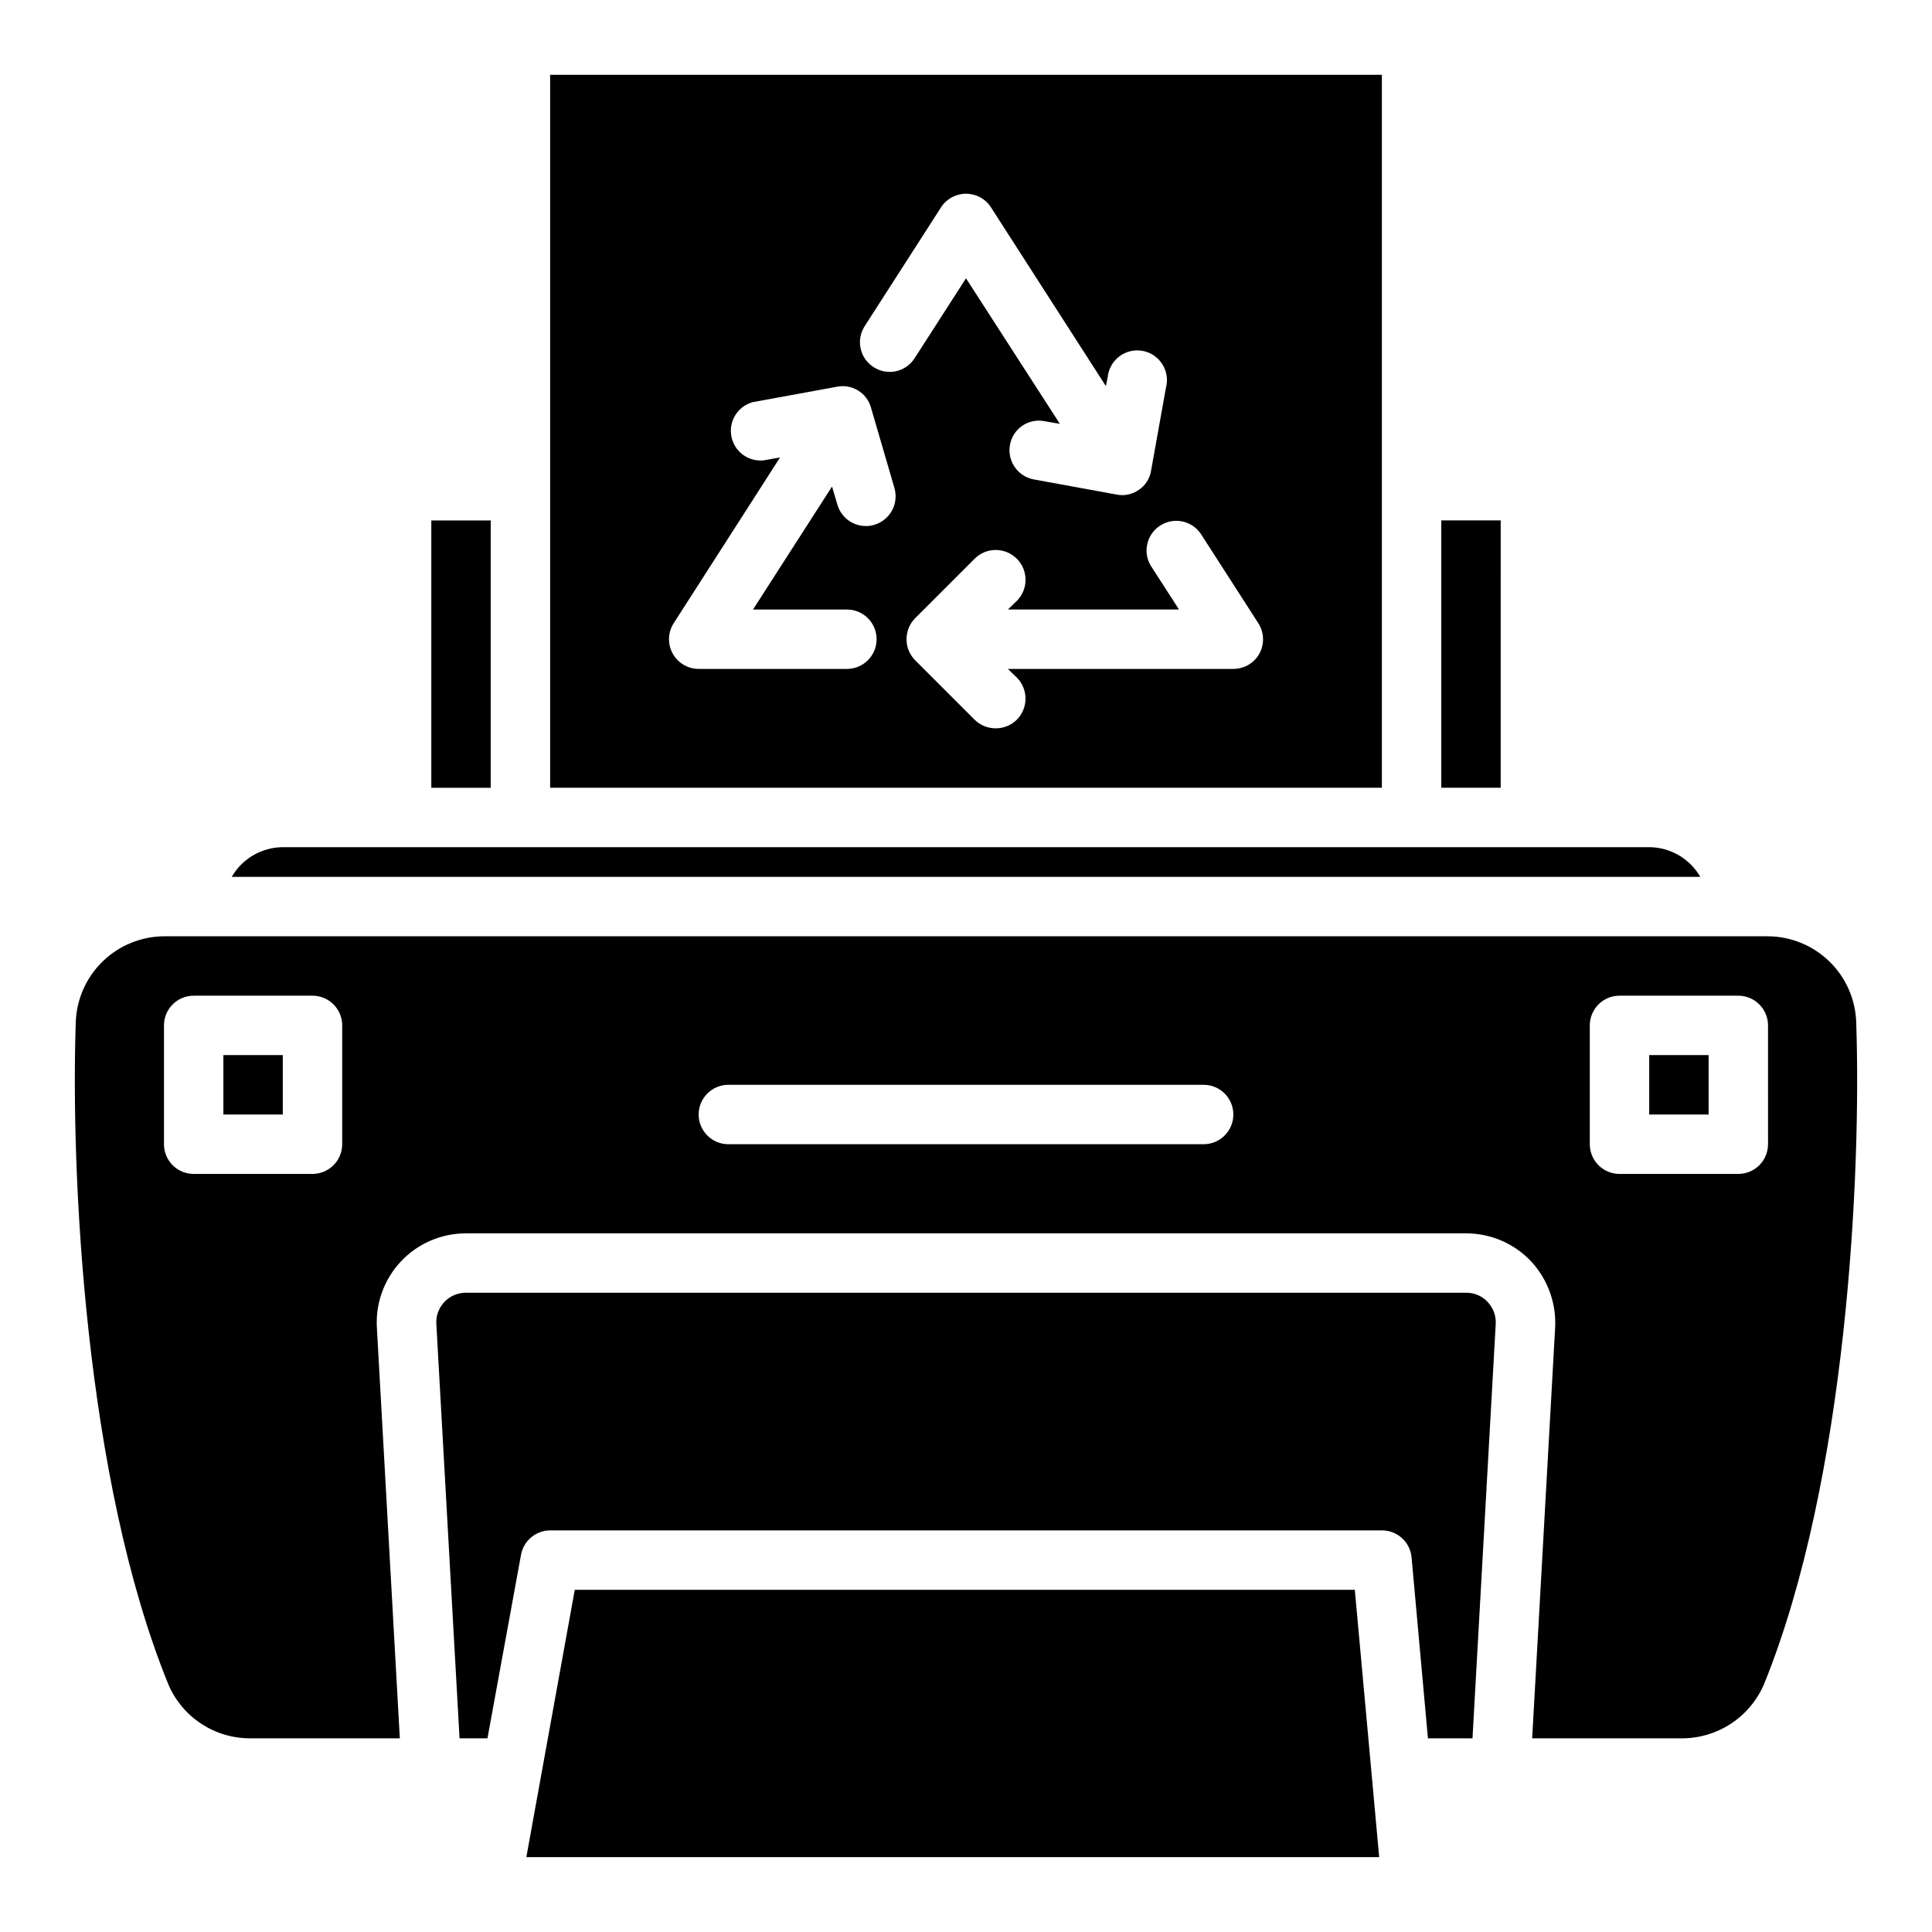 <?xml version="1.0" encoding="UTF-8"?>
<!-- Uploaded to: SVG Repo, www.svgrepo.com, Generator: SVG Repo Mixer Tools -->
<svg fill="#000000" width="800px" height="800px" version="1.1" viewBox="144 144 512 512" xmlns="http://www.w3.org/2000/svg">
 <path d="m258.3 281.92v70.848h15.742l0.004-70.848zm244.74 283.39h-206.72l-12.832 70.848h226.01zm-213.25-401.48v188.93h220.42v-188.93zm85.887 119.26c-0.715 0.223-1.461 0.328-2.207 0.316-3.496 0-6.578-2.309-7.555-5.668l-1.418-4.801-20.941 32.59h24.879c4.344 0 7.871 3.523 7.871 7.871s-3.527 7.871-7.871 7.871h-39.285c-2.875-0.004-5.519-1.578-6.894-4.102-1.379-2.523-1.27-5.602 0.285-8.02l28.184-43.926-4.41 0.789v-0.004c-4.07 0.395-7.766-2.391-8.504-6.414-0.738-4.019 1.723-7.938 5.668-9.016l22.355-4.094c3.973-0.777 7.875 1.621 8.977 5.512l6.219 21.332c0.586 2.008 0.348 4.16-0.656 5.992-1.004 1.828-2.691 3.188-4.695 3.769zm-0.156-41.801h-0.004c-1.762-1.117-3.004-2.894-3.449-4.938-0.441-2.039-0.051-4.176 1.09-5.926l20.23-31.488c1.449-2.242 3.938-3.598 6.613-3.598 2.672 0 5.16 1.355 6.609 3.598l30.465 47.391 0.473-2.363v0.004c0.215-2.195 1.336-4.199 3.098-5.527 1.758-1.324 3.992-1.855 6.16-1.457 2.168 0.398 4.07 1.688 5.242 3.555 1.172 1.863 1.512 4.137 0.93 6.262l-3.938 21.965h0.004c-0.332 2.051-1.5 3.879-3.231 5.035-1.312 0.926-2.879 1.422-4.484 1.418-0.477-0.012-0.953-0.066-1.418-0.156l-21.965-4.016c-4.25-0.797-7.062-4.875-6.297-9.133 0.355-2.055 1.523-3.883 3.242-5.07 1.719-1.184 3.84-1.629 5.891-1.227l4.094 0.707-24.875-38.57-13.617 21.176h-0.004c-1.117 1.762-2.898 3.004-4.938 3.449-2.039 0.441-4.176 0.051-5.926-1.09zm102.26 75.887h-0.004c-1.391 2.523-4.043 4.094-6.926 4.094h-59.75l2.363 2.281v0.004c3.07 3.094 3.07 8.082 0 11.176-3.106 3.047-8.074 3.047-11.18 0l-15.742-15.742c-3.07-3.094-3.07-8.086 0-11.18l15.742-15.742c3.086-3.09 8.09-3.09 11.18 0 3.086 3.086 3.086 8.09 0 11.176l-2.363 2.281h45.344l-7.559-11.73v0.004c-2.074-3.637-0.938-8.258 2.582-10.523 3.519-2.262 8.199-1.375 10.645 2.023l15.352 23.852c1.551 2.422 1.672 5.492 0.312 8.027zm60.535 171.93h-0.004c-1.465-1.625-3.559-2.543-5.746-2.519h-265.13c-2.18 0-4.258 0.91-5.738 2.508-1.48 1.602-2.223 3.746-2.055 5.918l6.141 109.66h7.398l8.895-48.648c0.684-3.731 3.926-6.441 7.715-6.457h220.42c4.086-0.016 7.504 3.094 7.871 7.164l4.332 47.941h11.809l6.141-109.5h-0.004c0.207-2.219-0.535-4.422-2.047-6.062zm-12.363-207.19v70.848h15.742l0.004-70.848zm55.105 86.594h-362.11c-5.59 0.031-10.742 3.027-13.539 7.871h389.19c-2.793-4.844-7.949-7.84-13.539-7.871zm-377.86 55.102v15.742l15.742 0.004v-15.746zm0 0v15.742l15.742 0.004v-15.746zm432.73-8.5h-0.004c-0.148-6.16-2.703-12.016-7.117-16.312-4.414-4.297-10.336-6.691-16.496-6.676h-424.62c-6.16-0.016-12.086 2.379-16.5 6.676-4.414 4.297-6.969 10.152-7.117 16.312-1.34 39.516 2.363 120.91 24.562 175.31h-0.004c1.816 4.238 4.832 7.848 8.684 10.379 3.848 2.535 8.359 3.879 12.965 3.871h39.676l-6.062-108.55c-0.457-6.531 1.816-12.961 6.277-17.75 4.465-4.793 10.715-7.516 17.262-7.519h265.13c6.574 0 12.852 2.738 17.32 7.555 4.43 4.856 6.68 11.312 6.219 17.871l-6.062 108.4h39.676c4.617 0 9.129-1.348 12.992-3.879 3.859-2.531 6.894-6.137 8.734-10.371 22.121-54.395 25.82-135.79 24.48-175.31zm-401.24 32.117c0 2.09-0.832 4.09-2.309 5.566-1.477 1.477-3.477 2.305-5.566 2.305h-31.488c-4.348 0-7.871-3.523-7.871-7.871v-31.488c0-4.348 3.523-7.871 7.871-7.871h31.488c2.09 0 4.09 0.828 5.566 2.305 1.477 1.477 2.309 3.481 2.309 5.566zm228.29 0h-125.95c-4.348 0-7.875-3.523-7.875-7.871s3.527-7.871 7.875-7.871h125.95c4.348 0 7.871 3.523 7.871 7.871s-3.523 7.871-7.871 7.871zm149.57 0h-0.004c0 2.09-0.828 4.09-2.305 5.566-1.477 1.477-3.481 2.305-5.566 2.305h-31.488c-4.348 0-7.871-3.523-7.871-7.871v-31.488c0-4.348 3.523-7.871 7.871-7.871h31.488c2.086 0 4.09 0.828 5.566 2.305 1.477 1.477 2.305 3.481 2.305 5.566zm-31.488-7.871h15.742v-15.746h-15.746zm-377.86 0h15.742v-15.746h-15.742zm0-15.742v15.742h15.742v-15.746zm0 0v15.742h15.742v-15.746z"/>
</svg>